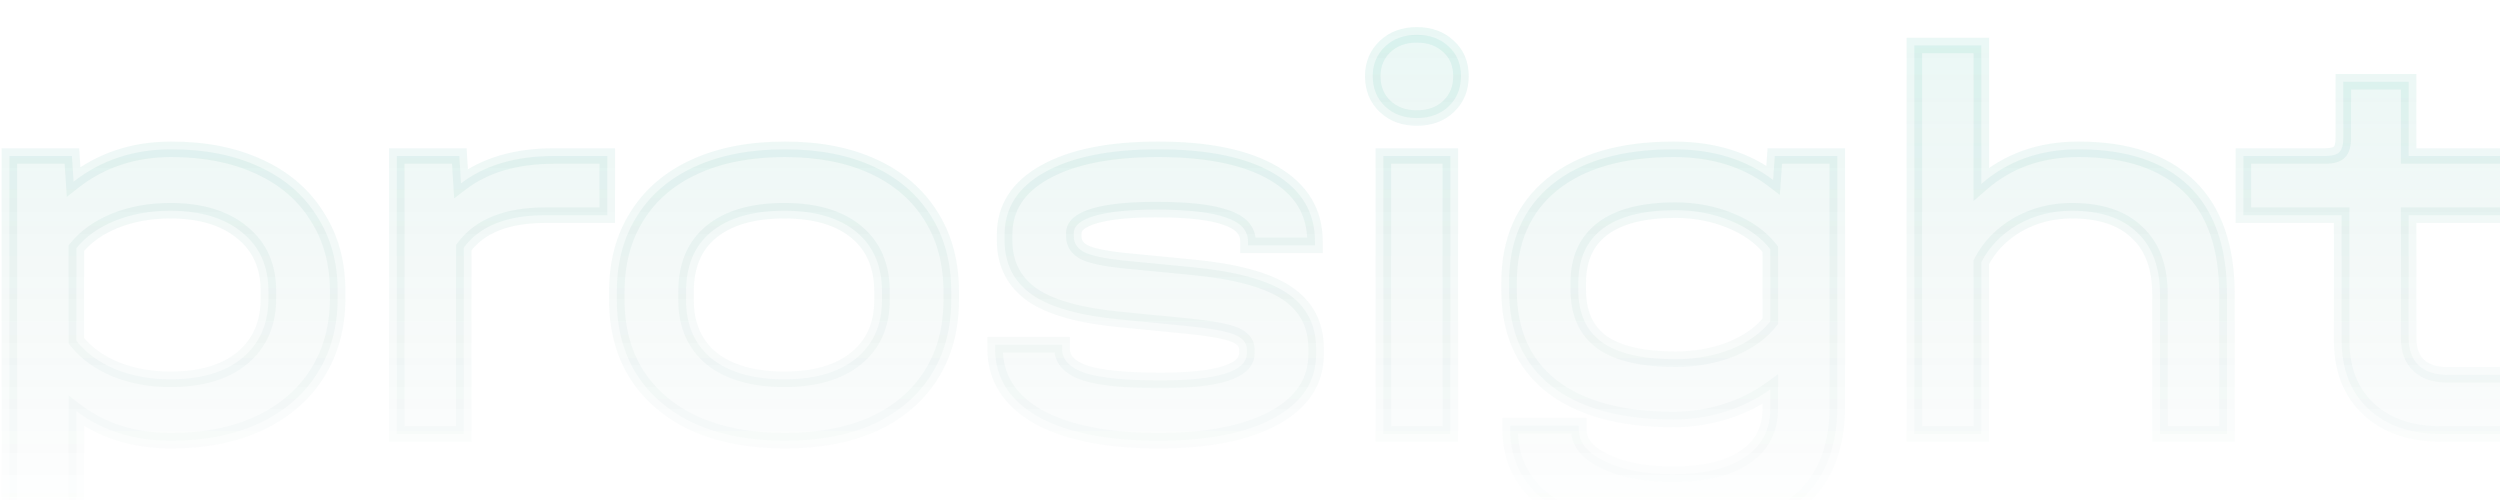 <svg width="1440" height="288" viewBox="0 0 1440 288" fill="none" xmlns="http://www.w3.org/2000/svg">
<g clip-path="url(#clip0_3_695)">
<mask id="path-1-outside-1_3_695" maskUnits="userSpaceOnUse" x="0" y="15" width="1462" height="298" fill="black">
<rect fill="white" y="15" width="1462" height="298"/>
<path d="M98.659 86C117.953 86 134.781 89.323 149.145 95.969C163.722 102.615 174.87 112.155 182.588 124.589C190.52 136.808 194.486 151.172 194.486 167.679V171.859C194.486 188.366 190.52 202.837 182.588 215.271C174.87 227.49 163.722 237.03 149.145 243.89C134.781 250.536 117.953 253.859 98.659 253.859C77.221 253.859 58.998 248.178 43.992 236.816V304.667H5.404V89.859H41.419L42.384 104.651C58.248 92.217 77.006 86 98.659 86ZM154.611 167.679C154.611 153.315 149.573 142.06 139.498 133.914C129.422 125.553 115.594 121.373 98.015 121.373C86.439 121.373 75.827 123.302 66.18 127.161C56.748 131.02 49.351 136.272 43.992 142.918V196.298C49.351 203.158 56.855 208.625 66.502 212.698C76.149 216.557 86.653 218.486 98.015 218.486C115.809 218.486 129.636 214.413 139.498 206.267C149.573 197.906 154.611 186.437 154.611 171.859V167.679ZM349.79 89.859V123.945H314.096C292.015 123.945 276.366 130.162 267.147 142.596V250H228.559V89.859H264.575L265.54 105.616C279.26 95.112 297.16 89.859 319.241 89.859H349.79ZM452.082 253.859C432.359 253.859 415.208 250.643 400.631 244.212C386.053 237.566 374.798 228.133 366.866 215.914C359.148 203.694 355.29 189.331 355.29 172.824V168C355.29 151.279 359.148 136.808 366.866 124.589C374.584 112.155 385.731 102.615 400.309 95.969C414.887 89.323 432.144 86 452.082 86C471.804 86 488.847 89.323 503.211 95.969C517.574 102.615 528.615 112.155 536.332 124.589C544.05 136.808 547.909 151.279 547.909 168V172.824C547.909 189.331 544.05 203.694 536.332 215.914C528.615 228.133 517.574 237.566 503.211 244.212C488.847 250.643 471.804 253.859 452.082 253.859ZM451.76 218.486C469.339 218.486 483.059 214.52 492.921 206.588C502.996 198.442 508.034 187.187 508.034 172.824V168C508.034 153.208 503.104 141.739 493.242 133.592C483.381 125.446 469.553 121.373 451.76 121.373C433.538 121.373 419.496 125.446 409.635 133.592C399.988 141.524 395.164 152.994 395.164 168V172.824C395.164 187.187 400.095 198.442 409.956 206.588C420.032 214.52 433.967 218.486 451.76 218.486ZM667.394 253.859C637.809 253.859 614.657 249.25 597.935 240.031C581.428 230.599 573.174 217.522 573.174 200.8V198.549H611.762V200.8C611.762 207.231 616.264 211.948 625.268 214.949C634.272 217.736 648.636 219.129 668.358 219.129C701.587 219.129 718.201 213.877 718.201 203.373V201.443C718.201 197.584 715.843 194.69 711.127 192.761C706.411 190.832 697.728 189.224 685.08 187.937L645.849 184.079C622.481 181.935 605.438 177.219 594.719 169.93C584 162.426 578.641 151.922 578.641 138.416V135.2C578.641 119.765 586.359 107.76 601.794 99.185C617.444 90.395 639.203 86 667.072 86C695.799 86 717.987 90.61 733.637 99.828C749.501 109.046 757.433 122.123 757.433 139.059V141.31H718.845V139.059C718.845 132.628 714.557 128.019 705.982 125.232C697.621 122.23 684.222 120.73 665.786 120.73C650.565 120.73 638.881 121.909 630.735 124.267C622.589 126.625 618.515 129.948 618.515 134.236V136.165C618.515 140.238 620.659 143.347 624.947 145.49C629.234 147.42 636.309 148.921 646.17 149.992L686.045 153.851C711.341 156.209 729.671 161.14 741.033 168.643C752.395 176.147 758.076 186.866 758.076 200.8V204.016C758.076 219.665 750.037 231.885 733.958 240.675C717.88 249.464 695.692 253.859 667.394 253.859ZM835.405 89.859V250H796.817V89.859H835.405ZM816.111 67.993C808.608 67.993 802.498 65.742 797.782 61.24C793.066 56.738 790.707 50.95 790.707 43.875C790.707 37.015 793.066 31.334 797.782 26.832C802.498 22.33 808.608 20.079 816.111 20.079C823.615 20.079 829.724 22.33 834.441 26.832C839.157 31.12 841.515 36.801 841.515 43.875C841.515 50.95 839.157 56.738 834.441 61.24C829.724 65.742 823.615 67.993 816.111 67.993ZM1058.29 89.859V234.243C1058.29 258.897 1050.47 277.44 1034.82 289.874C1019.38 302.308 996.232 308.525 965.361 308.525C935.563 308.525 912.196 303.059 895.26 292.125C878.324 281.406 869.856 266.507 869.856 247.427V245.176H909.409V247.427C909.409 254.931 914.446 261.04 924.522 265.757C934.598 270.688 947.675 273.153 963.754 273.153C981.761 273.153 995.589 269.83 1005.24 263.184C1014.88 256.753 1019.71 247.427 1019.71 235.208V224.275C1011.99 229.848 1003.31 234.136 993.659 237.137C984.012 240.139 974.151 241.639 964.075 241.639C933.633 241.639 910.159 235.208 893.652 222.345C877.359 209.482 869.213 191.046 869.213 167.036V162.855C869.213 138.63 877.466 119.765 893.973 106.259C910.695 92.753 934.062 86 964.075 86C986.799 86 1005.88 91.896 1021.31 103.687L1022.28 89.859H1058.29ZM965.04 206.91C976.616 206.91 987.335 204.981 997.197 201.122C1007.06 197.049 1014.56 191.689 1019.71 185.043V143.561C1014.35 136.701 1006.74 131.234 996.875 127.161C987.014 123.088 976.402 121.051 965.04 121.051C946.603 121.051 932.669 124.589 923.236 131.663C913.803 138.738 909.087 149.135 909.087 162.855V167.036C909.087 180.541 913.696 190.617 922.914 197.263C932.133 203.694 946.175 206.91 965.04 206.91ZM1197.21 86C1225.08 86 1246.3 93.075 1260.88 107.224C1275.45 121.373 1282.74 142.168 1282.74 169.608V250H1244.16V169.608C1244.16 153.958 1239.76 142.06 1230.97 133.914C1222.4 125.553 1209.85 121.373 1193.35 121.373C1181.99 121.373 1171.59 124.053 1162.16 129.412C1152.94 134.772 1145.97 141.953 1141.25 150.957V250H1102.67V26.189H1141.25V105.938C1156.47 92.646 1175.13 86 1197.21 86ZM1387.38 123.945V194.69C1387.38 201.55 1389.31 206.803 1393.16 210.447C1397.02 214.092 1402.6 215.914 1409.89 215.914H1447.83V250H1406.35C1388.56 250 1374.51 245.176 1364.22 235.529C1353.93 225.882 1348.79 212.698 1348.79 195.977V123.945H1292.19V89.859H1339.14C1343.21 89.859 1346 89.109 1347.5 87.608C1349 86.108 1349.75 83.321 1349.75 79.248V47.091H1387.38V89.859H1457.48V123.945H1387.38Z"/>
</mask>
<path d="M98.659 86C117.953 86 134.781 89.323 149.145 95.969C163.722 102.615 174.87 112.155 182.588 124.589C190.52 136.808 194.486 151.172 194.486 167.679V171.859C194.486 188.366 190.52 202.837 182.588 215.271C174.87 227.49 163.722 237.03 149.145 243.89C134.781 250.536 117.953 253.859 98.659 253.859C77.221 253.859 58.998 248.178 43.992 236.816V304.667H5.404V89.859H41.419L42.384 104.651C58.248 92.217 77.006 86 98.659 86ZM154.611 167.679C154.611 153.315 149.573 142.06 139.498 133.914C129.422 125.553 115.594 121.373 98.015 121.373C86.439 121.373 75.827 123.302 66.18 127.161C56.748 131.02 49.351 136.272 43.992 142.918V196.298C49.351 203.158 56.855 208.625 66.502 212.698C76.149 216.557 86.653 218.486 98.015 218.486C115.809 218.486 129.636 214.413 139.498 206.267C149.573 197.906 154.611 186.437 154.611 171.859V167.679ZM349.79 89.859V123.945H314.096C292.015 123.945 276.366 130.162 267.147 142.596V250H228.559V89.859H264.575L265.54 105.616C279.26 95.112 297.16 89.859 319.241 89.859H349.79ZM452.082 253.859C432.359 253.859 415.208 250.643 400.631 244.212C386.053 237.566 374.798 228.133 366.866 215.914C359.148 203.694 355.29 189.331 355.29 172.824V168C355.29 151.279 359.148 136.808 366.866 124.589C374.584 112.155 385.731 102.615 400.309 95.969C414.887 89.323 432.144 86 452.082 86C471.804 86 488.847 89.323 503.211 95.969C517.574 102.615 528.615 112.155 536.332 124.589C544.05 136.808 547.909 151.279 547.909 168V172.824C547.909 189.331 544.05 203.694 536.332 215.914C528.615 228.133 517.574 237.566 503.211 244.212C488.847 250.643 471.804 253.859 452.082 253.859ZM451.76 218.486C469.339 218.486 483.059 214.52 492.921 206.588C502.996 198.442 508.034 187.187 508.034 172.824V168C508.034 153.208 503.104 141.739 493.242 133.592C483.381 125.446 469.553 121.373 451.76 121.373C433.538 121.373 419.496 125.446 409.635 133.592C399.988 141.524 395.164 152.994 395.164 168V172.824C395.164 187.187 400.095 198.442 409.956 206.588C420.032 214.52 433.967 218.486 451.76 218.486ZM667.394 253.859C637.809 253.859 614.657 249.25 597.935 240.031C581.428 230.599 573.174 217.522 573.174 200.8V198.549H611.762V200.8C611.762 207.231 616.264 211.948 625.268 214.949C634.272 217.736 648.636 219.129 668.358 219.129C701.587 219.129 718.201 213.877 718.201 203.373V201.443C718.201 197.584 715.843 194.69 711.127 192.761C706.411 190.832 697.728 189.224 685.08 187.937L645.849 184.079C622.481 181.935 605.438 177.219 594.719 169.93C584 162.426 578.641 151.922 578.641 138.416V135.2C578.641 119.765 586.359 107.76 601.794 99.185C617.444 90.395 639.203 86 667.072 86C695.799 86 717.987 90.61 733.637 99.828C749.501 109.046 757.433 122.123 757.433 139.059V141.31H718.845V139.059C718.845 132.628 714.557 128.019 705.982 125.232C697.621 122.23 684.222 120.73 665.786 120.73C650.565 120.73 638.881 121.909 630.735 124.267C622.589 126.625 618.515 129.948 618.515 134.236V136.165C618.515 140.238 620.659 143.347 624.947 145.49C629.234 147.42 636.309 148.921 646.17 149.992L686.045 153.851C711.341 156.209 729.671 161.14 741.033 168.643C752.395 176.147 758.076 186.866 758.076 200.8V204.016C758.076 219.665 750.037 231.885 733.958 240.675C717.88 249.464 695.692 253.859 667.394 253.859ZM835.405 89.859V250H796.817V89.859H835.405ZM816.111 67.993C808.608 67.993 802.498 65.742 797.782 61.24C793.066 56.738 790.707 50.95 790.707 43.875C790.707 37.015 793.066 31.334 797.782 26.832C802.498 22.33 808.608 20.079 816.111 20.079C823.615 20.079 829.724 22.33 834.441 26.832C839.157 31.12 841.515 36.801 841.515 43.875C841.515 50.95 839.157 56.738 834.441 61.24C829.724 65.742 823.615 67.993 816.111 67.993ZM1058.29 89.859V234.243C1058.29 258.897 1050.47 277.44 1034.82 289.874C1019.38 302.308 996.232 308.525 965.361 308.525C935.563 308.525 912.196 303.059 895.26 292.125C878.324 281.406 869.856 266.507 869.856 247.427V245.176H909.409V247.427C909.409 254.931 914.446 261.04 924.522 265.757C934.598 270.688 947.675 273.153 963.754 273.153C981.761 273.153 995.589 269.83 1005.24 263.184C1014.88 256.753 1019.71 247.427 1019.71 235.208V224.275C1011.99 229.848 1003.31 234.136 993.659 237.137C984.012 240.139 974.151 241.639 964.075 241.639C933.633 241.639 910.159 235.208 893.652 222.345C877.359 209.482 869.213 191.046 869.213 167.036V162.855C869.213 138.63 877.466 119.765 893.973 106.259C910.695 92.753 934.062 86 964.075 86C986.799 86 1005.88 91.896 1021.31 103.687L1022.28 89.859H1058.29ZM965.04 206.91C976.616 206.91 987.335 204.981 997.197 201.122C1007.06 197.049 1014.56 191.689 1019.71 185.043V143.561C1014.35 136.701 1006.74 131.234 996.875 127.161C987.014 123.088 976.402 121.051 965.04 121.051C946.603 121.051 932.669 124.589 923.236 131.663C913.803 138.738 909.087 149.135 909.087 162.855V167.036C909.087 180.541 913.696 190.617 922.914 197.263C932.133 203.694 946.175 206.91 965.04 206.91ZM1197.21 86C1225.08 86 1246.3 93.075 1260.88 107.224C1275.45 121.373 1282.74 142.168 1282.74 169.608V250H1244.16V169.608C1244.16 153.958 1239.76 142.06 1230.97 133.914C1222.4 125.553 1209.85 121.373 1193.35 121.373C1181.99 121.373 1171.59 124.053 1162.16 129.412C1152.94 134.772 1145.97 141.953 1141.25 150.957V250H1102.67V26.189H1141.25V105.938C1156.47 92.646 1175.13 86 1197.21 86ZM1387.38 123.945V194.69C1387.38 201.55 1389.31 206.803 1393.16 210.447C1397.02 214.092 1402.6 215.914 1409.89 215.914H1447.83V250H1406.35C1388.56 250 1374.51 245.176 1364.22 235.529C1353.93 225.882 1348.79 212.698 1348.79 195.977V123.945H1292.19V89.859H1339.14C1343.21 89.859 1346 89.109 1347.5 87.608C1349 86.108 1349.75 83.321 1349.75 79.248V47.091H1387.38V89.859H1457.48V123.945H1387.38Z" fill="url(#paint0_linear_3_695)" fill-opacity="0.1"/>
<path d="M149.145 95.969L147.269 100.022L147.281 100.028L147.292 100.033L149.145 95.969ZM182.588 124.589L178.793 126.944L178.817 126.982L178.842 127.02L182.588 124.589ZM182.588 215.271L178.822 212.869L178.817 212.877L178.812 212.886L182.588 215.271ZM149.145 243.89L151.02 247.944L151.033 247.938L151.046 247.931L149.145 243.89ZM43.992 236.816L46.688 233.255L39.526 227.832V236.816H43.992ZM43.992 304.667V309.133H48.458V304.667H43.992ZM5.404 304.667H0.938V309.133H5.404V304.667ZM5.404 89.859V85.393H0.938V89.859H5.404ZM41.419 89.859L45.876 89.569L45.604 85.393H41.419V89.859ZM42.384 104.651L37.927 104.942L38.478 113.387L45.139 108.167L42.384 104.651ZM139.498 133.914L136.646 137.351L136.667 137.369L136.69 137.387L139.498 133.914ZM66.18 127.161L64.521 123.014L64.505 123.021L64.489 123.027L66.18 127.161ZM43.992 142.918L40.515 140.114L39.526 141.341V142.918H43.992ZM43.992 196.298H39.526V197.836L40.472 199.048L43.992 196.298ZM66.502 212.698L64.764 216.813L64.804 216.829L64.843 216.845L66.502 212.698ZM139.498 206.267L142.342 209.71L142.35 209.704L139.498 206.267ZM98.659 90.467C117.444 90.467 133.608 93.702 147.269 100.022L151.02 91.916C135.955 84.945 118.461 81.534 98.659 81.534V90.467ZM147.292 100.033C161.147 106.349 171.584 115.329 178.793 126.944L186.382 122.233C178.156 108.98 166.297 98.88 150.997 91.905L147.292 100.033ZM178.842 127.02C186.243 138.423 190.019 151.916 190.019 167.679H198.952C198.952 150.427 194.796 135.194 186.334 122.157L178.842 127.02ZM190.019 167.679V171.859H198.952V167.679H190.019ZM190.019 171.859C190.019 187.62 186.243 201.236 178.822 212.869L186.353 217.673C194.796 204.438 198.952 189.113 198.952 171.859H190.019ZM178.812 212.886C171.599 224.305 161.142 233.308 147.243 239.849L151.046 247.931C166.303 240.752 178.141 230.675 186.364 217.656L178.812 212.886ZM147.269 239.837C133.608 246.158 117.444 249.393 98.659 249.393V258.325C118.461 258.325 135.955 254.914 151.02 247.944L147.269 239.837ZM98.659 249.393C78.052 249.393 60.813 243.949 46.688 233.255L41.296 240.376C57.184 252.406 76.389 258.325 98.659 258.325V249.393ZM39.526 236.816V304.667H48.458V236.816H39.526ZM43.992 300.2H5.404V309.133H43.992V300.2ZM9.87 304.667V89.859H0.938V304.667H9.87ZM5.404 94.326H41.419V85.393H5.404V94.326ZM36.963 90.15L37.927 104.942L46.841 104.361L45.876 89.569L36.963 90.15ZM45.139 108.167C60.157 96.396 77.926 90.467 98.659 90.467V81.534C76.087 81.534 56.339 88.039 39.629 101.136L45.139 108.167ZM159.077 167.679C159.077 152.133 153.553 139.535 142.306 130.441L136.69 137.387C145.594 144.586 150.145 154.498 150.145 167.679H159.077ZM142.35 130.477C131.234 121.254 116.278 116.907 98.015 116.907V125.839C114.911 125.839 127.609 129.853 136.646 137.351L142.35 130.477ZM98.015 116.907C85.936 116.907 74.753 118.922 64.521 123.014L67.839 131.308C76.901 127.683 86.942 125.839 98.015 125.839V116.907ZM64.489 123.027C54.494 127.117 46.432 132.778 40.515 140.114L47.468 145.722C52.271 139.767 59.001 134.923 67.871 131.295L64.489 123.027ZM39.526 142.918V196.298H48.458V142.918H39.526ZM40.472 199.048C46.386 206.618 54.559 212.503 64.764 216.813L68.239 208.584C59.151 204.746 52.316 199.699 47.511 193.549L40.472 199.048ZM64.843 216.845C75.065 220.934 86.138 222.953 98.015 222.953V214.02C87.168 214.02 77.233 212.18 68.16 208.551L64.843 216.845ZM98.015 222.953C116.445 222.953 131.417 218.735 142.342 209.71L136.653 202.824C127.855 210.091 115.173 214.02 98.015 214.02V222.953ZM142.35 209.704C153.572 200.392 159.077 187.595 159.077 171.859H150.145C150.145 185.278 145.575 195.421 136.646 202.83L142.35 209.704ZM159.077 171.859V167.679H150.145V171.859H159.077ZM349.79 89.859H354.257V85.393H349.79V89.859ZM349.79 123.945V128.412H354.257V123.945H349.79ZM267.147 142.596L263.56 139.936L262.681 141.121V142.596H267.147ZM267.147 250V254.466H271.614V250H267.147ZM228.559 250H224.093V254.466H228.559V250ZM228.559 89.859V85.393H224.093V89.859H228.559ZM264.575 89.859L269.033 89.586L268.776 85.393H264.575V89.859ZM265.54 105.616L261.082 105.889L261.594 114.262L268.255 109.162L265.54 105.616ZM345.324 89.859V123.945H354.257V89.859H345.324ZM349.79 119.479H314.096V128.412H349.79V119.479ZM314.096 119.479C291.24 119.479 273.94 125.936 263.56 139.936L270.735 145.256C278.792 134.389 292.79 128.412 314.096 128.412V119.479ZM262.681 142.596V250H271.614V142.596H262.681ZM267.147 245.534H228.559V254.466H267.147V245.534ZM233.026 250V89.859H224.093V250H233.026ZM228.559 94.326H264.575V85.393H228.559V94.326ZM260.117 90.132L261.082 105.889L269.997 105.343L269.033 89.586L260.117 90.132ZM268.255 109.162C281.002 99.403 297.866 94.326 319.241 94.326V85.393C296.454 85.393 277.518 90.82 262.825 102.07L268.255 109.162ZM319.241 94.326H349.79V85.393H319.241V94.326ZM400.631 244.212L398.778 248.276L398.803 248.287L398.828 248.298L400.631 244.212ZM366.866 215.914L363.09 218.299L363.105 218.322L363.12 218.346L366.866 215.914ZM366.866 124.589L370.642 126.974L370.652 126.959L370.661 126.944L366.866 124.589ZM400.309 95.969L402.162 100.033L400.309 95.969ZM503.211 95.969L501.335 100.022L503.211 95.969ZM536.332 124.589L532.538 126.944L532.547 126.959L532.556 126.974L536.332 124.589ZM536.332 215.914L532.556 213.529V213.529L536.332 215.914ZM503.211 244.212L505.036 248.288L505.061 248.277L505.086 248.265L503.211 244.212ZM492.921 206.588L495.72 210.069L495.729 210.061L492.921 206.588ZM493.242 133.592L496.087 130.149L493.242 133.592ZM409.635 133.592L412.471 137.042L412.479 137.036L409.635 133.592ZM409.956 206.588L407.112 210.032L407.152 210.065L407.194 210.098L409.956 206.588ZM452.082 249.393C432.836 249.393 416.325 246.254 402.433 240.126L398.828 248.298C414.092 255.032 431.881 258.325 452.082 258.325V249.393ZM402.483 240.148C388.599 233.818 378.036 224.918 370.612 213.482L363.12 218.346C371.56 231.349 383.507 241.314 398.778 248.276L402.483 240.148ZM370.642 213.529C363.437 202.12 359.756 188.61 359.756 172.824H350.823C350.823 190.052 354.86 205.268 363.09 218.299L370.642 213.529ZM359.756 172.824V168H350.823V172.824H359.756ZM359.756 168C359.756 151.988 363.443 138.373 370.642 126.974L363.09 122.204C354.854 135.243 350.823 150.57 350.823 168H359.756ZM370.661 126.944C377.87 115.329 388.306 106.349 402.162 100.033L398.456 91.905C383.156 98.88 371.298 108.98 363.071 122.233L370.661 126.944ZM402.162 100.033C416.034 93.709 432.632 90.467 452.082 90.467V81.534C431.657 81.534 413.74 84.938 398.456 91.905L402.162 100.033ZM452.082 90.467C471.312 90.467 487.686 93.707 501.335 100.022L505.086 91.916C490.009 84.94 472.297 81.534 452.082 81.534V90.467ZM501.335 100.022C514.974 106.333 525.318 115.312 532.538 126.944L540.127 122.233C531.911 108.997 520.174 98.897 505.086 91.916L501.335 100.022ZM532.556 126.974C539.756 138.373 543.443 151.988 543.443 168H552.375C552.375 150.57 548.344 135.243 540.108 122.204L532.556 126.974ZM543.443 168V172.824H552.375V168H543.443ZM543.443 172.824C543.443 188.61 539.761 202.12 532.556 213.529L540.108 218.299C548.338 205.268 552.375 190.052 552.375 172.824H543.443ZM532.556 213.529C525.341 224.952 514.995 233.838 501.335 240.158L505.086 248.265C520.154 241.294 531.888 231.315 540.108 218.299L532.556 213.529ZM501.386 240.136C487.722 246.253 471.33 249.393 452.082 249.393V258.325C472.279 258.325 489.973 255.033 505.036 248.288L501.386 240.136ZM451.76 222.953C469.966 222.953 484.806 218.847 495.72 210.068L490.121 203.108C481.312 210.194 468.712 214.02 451.76 214.02V222.953ZM495.729 210.061C506.976 200.968 512.5 188.369 512.5 172.824H503.568C503.568 186.005 499.017 195.916 490.113 203.115L495.729 210.061ZM512.5 172.824V168H503.568V172.824H512.5ZM512.5 168C512.5 152.109 507.142 139.282 496.087 130.149L490.398 137.036C499.065 144.196 503.568 154.307 503.568 168H512.5ZM496.087 130.149C485.162 121.124 470.19 116.907 451.76 116.907V125.839C468.917 125.839 481.6 129.768 490.398 137.036L496.087 130.149ZM451.76 116.907C432.932 116.907 417.732 121.11 406.79 130.149L412.479 137.036C421.26 129.782 434.143 125.839 451.76 125.839V116.907ZM406.798 130.143C395.909 139.095 390.698 151.956 390.698 168H399.63C399.63 154.032 404.066 143.953 412.471 137.042L406.798 130.143ZM390.698 168V172.824H399.63V168H390.698ZM390.698 172.824C390.698 188.335 396.089 200.926 407.112 210.032L412.801 203.145C404.101 195.958 399.63 186.04 399.63 172.824H390.698ZM407.194 210.098C418.312 218.851 433.347 222.953 451.76 222.953V214.02C434.586 214.02 421.752 210.19 412.719 203.079L407.194 210.098ZM597.935 240.031L595.719 243.909L595.749 243.926L595.779 243.943L597.935 240.031ZM573.174 198.549V194.083H568.708V198.549H573.174ZM611.763 198.549H616.229V194.083H611.763V198.549ZM625.268 214.949L623.856 219.186L623.902 219.201L623.948 219.216L625.268 214.949ZM711.127 192.761L709.436 196.895L711.127 192.761ZM685.08 187.937L685.532 183.494L685.524 183.493L685.517 183.493L685.08 187.937ZM645.849 184.079L646.286 179.634L646.271 179.632L646.257 179.631L645.849 184.079ZM594.719 169.93L592.158 173.589L592.183 173.606L592.208 173.623L594.719 169.93ZM601.794 99.185L603.963 103.089L603.972 103.084L603.981 103.079L601.794 99.185ZM733.637 99.828L731.37 103.676L731.381 103.683L731.393 103.689L733.637 99.828ZM757.433 141.31V145.776H761.899V141.31H757.433ZM718.845 141.31H714.378V145.776H718.845V141.31ZM705.982 125.232L704.473 129.435L704.537 129.458L704.601 129.479L705.982 125.232ZM630.735 124.267L629.493 119.977L630.735 124.267ZM624.947 145.49L622.949 149.485L623.031 149.526L623.114 149.563L624.947 145.49ZM646.17 149.992L645.688 154.432L645.714 154.435L645.74 154.438L646.17 149.992ZM686.045 153.851L685.614 158.297L685.622 158.297L685.63 158.298L686.045 153.851ZM741.033 168.643L738.572 172.37L741.033 168.643ZM733.958 240.675L736.101 244.593L733.958 240.675ZM667.394 249.393C638.186 249.393 615.886 244.828 600.091 236.12L595.779 243.943C613.427 253.672 637.433 258.325 667.394 258.325V249.393ZM600.151 236.154C584.806 227.385 577.641 215.671 577.641 200.8H568.708C568.708 219.372 578.05 233.812 595.719 243.909L600.151 236.154ZM577.641 200.8V198.549H568.708V200.8H577.641ZM573.174 203.015H611.763V194.083H573.174V203.015ZM607.296 198.549V200.8H616.229V198.549H607.296ZM607.296 200.8C607.296 205.182 608.876 209.068 611.908 212.245C614.839 215.315 618.956 217.553 623.856 219.186L626.681 210.712C622.577 209.344 619.941 207.723 618.37 206.077C616.899 204.537 616.229 202.85 616.229 200.8H607.296ZM623.948 219.216C633.632 222.213 648.566 223.596 668.358 223.596V214.663C648.705 214.663 634.912 213.259 626.589 210.683L623.948 219.216ZM668.358 223.596C685.095 223.596 698.111 222.286 707.087 219.449C715.84 216.682 722.668 211.729 722.668 203.373H713.735C713.735 205.52 712.256 208.447 704.394 210.932C696.756 213.347 684.851 214.663 668.358 214.663V223.596ZM722.668 203.373V201.443H713.735V203.373H722.668ZM722.668 201.443C722.668 198.523 721.747 195.83 719.895 193.557C718.104 191.359 715.626 189.776 712.818 188.627L709.436 196.895C711.344 197.675 712.404 198.504 712.97 199.2C713.477 199.821 713.735 200.504 713.735 201.443H722.668ZM712.818 188.627C707.435 186.425 698.158 184.778 685.532 183.494L684.628 192.381C697.299 193.669 705.386 195.238 709.436 196.895L712.818 188.627ZM685.517 183.493L646.286 179.634L645.411 188.523L684.643 192.382L685.517 183.493ZM646.257 179.631C623.123 177.509 607 172.88 597.231 166.236L592.208 173.623C603.876 181.557 621.84 186.361 645.441 188.526L646.257 179.631ZM597.281 166.271C587.801 159.635 583.107 150.52 583.107 138.416H574.175C574.175 153.323 580.2 165.218 592.158 173.589L597.281 166.271ZM583.107 138.416V135.2H574.175V138.416H583.107ZM583.107 135.2C583.107 121.651 589.699 111.013 603.963 103.089L599.625 95.281C583.018 104.506 574.175 117.879 574.175 135.2H583.107ZM603.981 103.079C618.692 94.816 639.583 90.467 667.072 90.467V81.534C638.823 81.534 616.195 85.974 599.607 95.291L603.981 103.079ZM667.072 90.467C695.423 90.467 716.696 95.033 731.37 103.676L735.903 95.98C719.278 86.186 696.175 81.534 667.072 81.534V90.467ZM731.393 103.689C746.021 112.189 752.966 123.869 752.966 139.059H761.899C761.899 120.377 752.981 105.903 735.881 95.966L731.393 103.689ZM752.966 139.059V141.31H761.899V139.059H752.966ZM757.433 136.844H718.845V145.776H757.433V136.844ZM723.311 141.31V139.059H714.378V141.31H723.311ZM723.311 139.059C723.311 134.742 721.83 130.887 718.899 127.737C716.062 124.687 712.079 122.517 707.362 120.984L704.601 129.479C708.46 130.733 710.908 132.261 712.359 133.821C713.716 135.279 714.378 136.945 714.378 139.059H723.311ZM707.491 121.028C698.361 117.751 684.305 116.264 665.786 116.264V125.196C684.139 125.196 696.881 126.71 704.473 129.435L707.491 121.028ZM665.786 116.264C650.422 116.264 638.243 117.444 629.493 119.977L631.977 128.557C639.52 126.374 650.708 125.196 665.786 125.196V116.264ZM629.493 119.977C625.154 121.233 621.448 122.863 618.747 125.067C615.929 127.366 614.049 130.449 614.049 134.236H622.982C622.982 133.735 623.138 133.013 624.393 131.988C625.765 130.869 628.169 129.659 631.977 128.557L629.493 119.977ZM614.049 134.236V136.165H622.982V134.236H614.049ZM614.049 136.165C614.049 139.032 614.82 141.728 616.447 144.087C618.046 146.407 620.31 148.165 622.949 149.485L626.944 141.496C625.296 140.672 624.344 139.804 623.8 139.016C623.283 138.266 622.982 137.371 622.982 136.165H614.049ZM623.114 149.563C628.085 151.8 635.759 153.353 645.688 154.432L646.653 145.552C636.859 144.488 630.384 143.04 626.78 141.418L623.114 149.563ZM645.74 154.438L685.614 158.297L686.475 149.406L646.6 145.547L645.74 154.438ZM685.63 158.298C710.726 160.638 728.15 165.488 738.572 172.37L743.494 164.916C731.191 156.792 711.956 151.781 686.459 149.404L685.63 158.298ZM738.572 172.37C748.647 179.024 753.61 188.323 753.61 200.8H762.542C762.542 185.408 756.143 173.269 743.494 164.916L738.572 172.37ZM753.61 200.8V204.016H762.542V200.8H753.61ZM753.61 204.016C753.61 217.722 746.756 228.588 731.816 236.756L736.101 244.593C753.317 235.182 762.542 221.608 762.542 204.016H753.61ZM731.816 236.756C716.657 245.042 695.314 249.393 667.394 249.393V258.325C696.069 258.325 719.102 253.886 736.101 244.593L731.816 236.756ZM835.405 89.859H839.872V85.393H835.405V89.859ZM835.405 250V254.466H839.872V250H835.405ZM796.817 250H792.351V254.466H796.817V250ZM796.817 89.859V85.393H792.351V89.859H796.817ZM797.782 61.24L794.698 64.47V64.47L797.782 61.24ZM797.782 26.832L800.866 30.063V30.063L797.782 26.832ZM834.441 26.832L831.357 30.063L831.396 30.1L831.436 30.137L834.441 26.832ZM834.441 61.24L837.524 64.47V64.47L834.441 61.24ZM830.939 89.859V250H839.872V89.859H830.939ZM835.405 245.534H796.817V254.466H835.405V245.534ZM801.283 250V89.859H792.351V250H801.283ZM796.817 94.326H835.405V85.393H796.817V94.326ZM816.111 63.526C809.57 63.526 804.625 61.598 800.866 58.009L794.698 64.47C800.371 69.885 807.646 72.459 816.111 72.459V63.526ZM800.866 58.009C797.112 54.426 795.174 49.844 795.174 43.875H786.241C786.241 52.055 789.019 59.049 794.698 64.47L800.866 58.009ZM795.174 43.875C795.174 38.164 797.083 33.674 800.866 30.063L794.698 23.601C789.049 28.994 786.241 35.866 786.241 43.875H795.174ZM800.866 30.063C804.625 26.474 809.57 24.545 816.111 24.545V15.613C807.646 15.613 800.371 18.186 794.698 23.601L800.866 30.063ZM816.111 24.545C822.652 24.545 827.597 26.474 831.357 30.063L837.524 23.601C831.852 18.186 824.577 15.613 816.111 15.613V24.545ZM831.436 30.137C835.113 33.48 837.049 37.905 837.049 43.875H845.981C845.981 35.696 843.2 28.76 837.445 23.527L831.436 30.137ZM837.049 43.875C837.049 49.844 835.11 54.426 831.357 58.009L837.524 64.47C843.204 59.049 845.981 52.055 845.981 43.875H837.049ZM831.357 58.009C827.597 61.598 822.652 63.526 816.111 63.526V72.459C824.577 72.459 831.852 69.885 837.524 64.47L831.357 58.009ZM1058.29 89.859H1062.76V85.393H1058.29V89.859ZM1034.82 289.874L1032.04 286.378L1032.03 286.387L1032.02 286.396L1034.82 289.874ZM895.26 292.125L897.682 288.373L897.665 288.362L897.648 288.352L895.26 292.125ZM869.856 245.176V240.71H865.39V245.176H869.856ZM909.409 245.176H913.875V240.71H909.409V245.176ZM924.522 265.757L926.485 261.745L926.451 261.728L926.416 261.712L924.522 265.757ZM1005.24 263.184L1002.76 259.468L1002.73 259.487L1002.7 259.506L1005.24 263.184ZM1019.71 224.275H1024.17V215.54L1017.09 220.654L1019.71 224.275ZM993.659 237.137L992.333 232.873L993.659 237.137ZM893.652 222.345L890.884 225.851L890.895 225.859L890.907 225.868L893.652 222.345ZM893.973 106.259L891.167 102.785L891.156 102.794L891.145 102.803L893.973 106.259ZM1021.31 103.687L1018.6 107.236L1025.19 112.269L1025.77 103.998L1021.31 103.687ZM1022.28 89.859V85.393H1018.11L1017.82 89.548L1022.28 89.859ZM997.197 201.122L998.824 205.281L998.863 205.266L998.902 205.25L997.197 201.122ZM1019.71 185.043L1023.24 187.777L1024.17 186.57V185.043H1019.71ZM1019.71 143.561H1024.17V142.023L1023.23 140.811L1019.71 143.561ZM996.875 127.161L998.58 123.033L996.875 127.161ZM923.236 131.663L920.556 128.09V128.09L923.236 131.663ZM922.914 197.263L920.303 200.886L920.331 200.906L920.359 200.926L922.914 197.263ZM1053.83 89.859V234.243H1062.76V89.859H1053.83ZM1053.83 234.243C1053.83 257.885 1046.38 274.987 1032.04 286.378L1037.6 293.371C1054.56 279.894 1062.76 259.908 1062.76 234.243H1053.83ZM1032.02 286.396C1017.71 297.92 995.749 304.059 965.361 304.059V312.992C996.714 312.992 1021.06 306.697 1037.62 293.352L1032.02 286.396ZM965.361 304.059C936.036 304.059 913.628 298.668 897.682 288.373L892.837 295.878C910.763 307.45 935.09 312.992 965.361 312.992V304.059ZM897.648 288.352C881.927 278.401 874.322 264.885 874.322 247.427H865.39C865.39 268.129 874.72 284.411 892.871 295.899L897.648 288.352ZM874.322 247.427V245.176H865.39V247.427H874.322ZM869.856 249.643H909.409V240.71H869.856V249.643ZM904.942 245.176V247.427H913.875V245.176H904.942ZM904.942 247.427C904.942 257.446 911.844 264.753 922.629 269.802L926.416 261.712C917.049 257.328 913.875 252.415 913.875 247.427H904.942ZM922.559 269.768C933.452 275.099 947.269 277.619 963.754 277.619V268.687C948.081 268.687 935.744 266.276 926.485 261.745L922.559 269.768ZM963.754 277.619C982.213 277.619 997.075 274.229 1007.77 266.862L1002.7 259.506C994.102 265.431 981.31 268.687 963.754 268.687V277.619ZM1007.71 266.9C1018.68 259.589 1024.17 248.825 1024.17 235.208H1015.24C1015.24 246.03 1011.08 253.917 1002.76 259.468L1007.71 266.9ZM1024.17 235.208V224.275H1015.24V235.208H1024.17ZM1017.09 220.654C1009.79 225.928 1001.55 230.006 992.333 232.873L994.986 241.402C1005.07 238.266 1014.19 233.769 1022.32 227.895L1017.09 220.654ZM992.333 232.873C983.114 235.741 973.7 237.173 964.075 237.173V246.105C974.602 246.105 984.911 244.536 994.986 241.402L992.333 232.873ZM964.075 237.173C934.191 237.173 911.833 230.851 896.397 218.822L890.907 225.868C908.485 239.565 933.076 246.105 964.075 246.105V237.173ZM896.419 218.84C881.375 206.963 873.679 189.92 873.679 167.036H864.746C864.746 192.172 873.343 212.002 890.884 225.851L896.419 218.84ZM873.679 167.036V162.855H864.746V167.036H873.679ZM873.679 162.855C873.679 139.765 881.48 122.252 896.802 109.716L891.145 102.803C873.453 117.278 864.746 137.496 864.746 162.855H873.679ZM896.78 109.734C912.444 97.082 934.684 90.467 964.075 90.467V81.534C933.44 81.534 908.946 88.425 891.167 102.785L896.78 109.734ZM964.075 90.467C985.992 90.467 1004.07 96.137 1018.6 107.236L1024.03 100.138C1007.68 87.655 987.606 81.534 964.075 81.534V90.467ZM1025.77 103.998L1026.73 90.17L1017.82 89.548L1016.86 103.376L1025.77 103.998ZM1022.28 94.326H1058.29V85.393H1022.28V94.326ZM965.04 211.376C977.121 211.376 988.398 209.361 998.824 205.281L995.569 196.963C986.273 200.6 976.111 202.444 965.04 202.444V211.376ZM998.902 205.25C1009.29 200.958 1017.5 195.184 1023.24 187.777L1016.17 182.309C1011.62 188.194 1004.82 193.139 995.492 196.994L998.902 205.25ZM1024.17 185.043V143.561H1015.24V185.043H1024.17ZM1023.23 140.811C1017.29 133.22 1009 127.335 998.58 123.033L995.17 131.289C1004.48 135.133 1011.4 140.182 1016.19 146.311L1023.23 140.811ZM998.58 123.033C988.143 118.722 976.948 116.585 965.04 116.585V125.518C975.855 125.518 985.884 127.453 995.17 131.289L998.58 123.033ZM965.04 116.585C946.146 116.585 931.089 120.191 920.556 128.09L925.916 135.236C934.249 128.986 947.06 125.518 965.04 125.518V116.585ZM920.556 128.09C909.805 136.153 904.621 147.99 904.621 162.855H913.553C913.553 150.28 917.801 141.322 925.916 135.236L920.556 128.09ZM904.621 162.855V167.036H913.553V162.855H904.621ZM904.621 167.036C904.621 181.67 909.691 193.236 920.303 200.886L925.526 193.64C917.701 187.999 913.553 179.413 913.553 167.036H904.621ZM920.359 200.926C930.682 208.128 945.819 211.376 965.04 211.376V202.444C946.53 202.444 933.584 199.261 925.47 193.6L920.359 200.926ZM1282.74 250V254.466H1287.21V250H1282.74ZM1244.16 250H1239.69V254.466H1244.16V250ZM1230.97 133.914L1227.85 137.112L1227.89 137.151L1227.94 137.19L1230.97 133.914ZM1162.16 129.412L1159.95 125.529L1159.93 125.54L1159.91 125.551L1162.16 129.412ZM1141.25 150.957L1137.3 148.885L1136.79 149.858V150.957H1141.25ZM1141.25 250V254.466H1145.72V250H1141.25ZM1102.67 250H1098.2V254.466H1102.67V250ZM1102.67 26.189V21.723H1098.2V26.189H1102.67ZM1141.25 26.189H1145.72V21.723H1141.25V26.189ZM1141.25 105.938H1136.79V115.767L1144.19 109.302L1141.25 105.938ZM1197.21 90.467C1224.35 90.467 1244.29 97.35 1257.77 110.429L1263.99 104.019C1248.31 88.799 1225.8 81.534 1197.21 81.534V90.467ZM1257.77 110.429C1271.21 123.474 1278.28 142.938 1278.28 169.608H1287.21C1287.21 141.398 1279.7 119.272 1263.99 104.019L1257.77 110.429ZM1278.28 169.608V250H1287.21V169.608H1278.28ZM1282.74 245.534H1244.16V254.466H1282.74V245.534ZM1248.62 250V169.608H1239.69V250H1248.62ZM1248.62 169.608C1248.62 153.116 1243.97 139.868 1234.01 130.638L1227.94 137.19C1235.56 144.252 1239.69 154.801 1239.69 169.608H1248.62ZM1234.09 130.716C1224.41 121.275 1210.57 116.907 1193.35 116.907V125.839C1209.14 125.839 1220.39 129.831 1227.85 137.112L1234.09 130.716ZM1193.35 116.907C1181.25 116.907 1170.09 119.769 1159.95 125.529L1164.36 133.295C1173.09 128.336 1182.72 125.839 1193.35 125.839V116.907ZM1159.91 125.551C1150 131.312 1142.42 139.098 1137.3 148.885L1145.21 153.029C1149.52 144.809 1155.87 138.231 1164.4 133.273L1159.91 125.551ZM1136.79 150.957V250H1145.72V150.957H1136.79ZM1141.25 245.534H1102.67V254.466H1141.25V245.534ZM1107.13 250V26.189H1098.2V250H1107.13ZM1102.67 30.655H1141.25V21.723H1102.67V30.655ZM1136.79 26.189V105.938H1145.72V26.189H1136.79ZM1144.19 109.302C1158.52 96.789 1176.1 90.467 1197.21 90.467V81.534C1174.15 81.534 1154.43 88.504 1138.32 102.574L1144.19 109.302ZM1387.38 123.945V119.479H1382.91V123.945H1387.38ZM1393.16 210.447L1390.1 213.694L1393.16 210.447ZM1447.83 215.914H1452.3V211.448H1447.83V215.914ZM1447.83 250V254.466H1452.3V250H1447.83ZM1364.22 235.529L1367.28 232.271L1364.22 235.529ZM1348.79 123.945H1353.25V119.479H1348.79V123.945ZM1292.19 123.945H1287.73V128.412H1292.19V123.945ZM1292.19 89.859V85.393H1287.73V89.859H1292.19ZM1347.5 87.608L1350.66 90.766V90.766L1347.5 87.608ZM1349.75 47.091V42.624H1345.29V47.091H1349.75ZM1387.38 47.091H1391.84V42.624H1387.38V47.091ZM1387.38 89.859H1382.91V94.326H1387.38V89.859ZM1457.48 89.859H1461.94V85.393H1457.48V89.859ZM1457.48 123.945V128.412H1461.94V123.945H1457.48ZM1382.91 123.945V194.69H1391.84V123.945H1382.91ZM1382.91 194.69C1382.91 202.4 1385.1 208.977 1390.1 213.694L1396.23 207.2C1393.51 204.628 1391.84 200.7 1391.84 194.69H1382.91ZM1390.1 213.694C1395.05 218.375 1401.89 220.38 1409.89 220.38V211.448C1403.31 211.448 1398.99 209.809 1396.23 207.2L1390.1 213.694ZM1409.89 220.38H1447.83V211.448H1409.89V220.38ZM1443.36 215.914V250H1452.3V215.914H1443.36ZM1447.83 245.534H1406.35V254.466H1447.83V245.534ZM1406.35 245.534C1389.38 245.534 1376.54 240.954 1367.28 232.271L1361.17 238.788C1372.49 249.399 1387.73 254.466 1406.35 254.466V245.534ZM1367.28 232.271C1358.06 223.625 1353.25 211.712 1353.25 195.977H1344.32C1344.32 213.684 1349.81 228.14 1361.17 238.788L1367.28 232.271ZM1353.25 195.977V123.945H1344.32V195.977H1353.25ZM1348.79 119.479H1292.19V128.412H1348.79V119.479ZM1296.66 123.945V89.859H1287.73V123.945H1296.66ZM1292.19 94.326H1339.14V85.393H1292.19V94.326ZM1339.14 94.326C1343.43 94.326 1347.82 93.602 1350.66 90.766L1344.34 84.45C1344.18 84.616 1342.99 85.393 1339.14 85.393V94.326ZM1350.66 90.766C1353.5 87.931 1354.22 83.541 1354.22 79.248H1345.29C1345.29 83.101 1344.51 84.284 1344.34 84.45L1350.66 90.766ZM1354.22 79.248V47.091H1345.29V79.248H1354.22ZM1349.75 51.557H1387.38V42.624H1349.75V51.557ZM1382.91 47.091V89.859H1391.84V47.091H1382.91ZM1387.38 94.326H1457.48V85.393H1387.38V94.326ZM1453.01 89.859V123.945H1461.94V89.859H1453.01ZM1457.48 119.479H1387.38V128.412H1457.48V119.479Z" fill="url(#paint1_linear_3_695)" fill-opacity="0.1" mask="url(#path-1-outside-1_3_695)"/>
</g>
<defs>
<linearGradient id="paint0_linear_3_695" x1="720.5" y1="-17" x2="720.5" y2="305" gradientUnits="userSpaceOnUse">
<stop stop-color="#1AB99D"/>
<stop offset="1" stop-color="#0C5346" stop-opacity="0"/>
</linearGradient>
<linearGradient id="paint1_linear_3_695" x1="720.5" y1="-17" x2="720.5" y2="305" gradientUnits="userSpaceOnUse">
<stop stop-color="#1AB99D"/>
<stop offset="1" stop-color="#0C5346" stop-opacity="0"/>
</linearGradient>
<clipPath id="clip0_3_695">
<rect width="1440" height="288" fill="white"/>
</clipPath>
</defs>
</svg>
